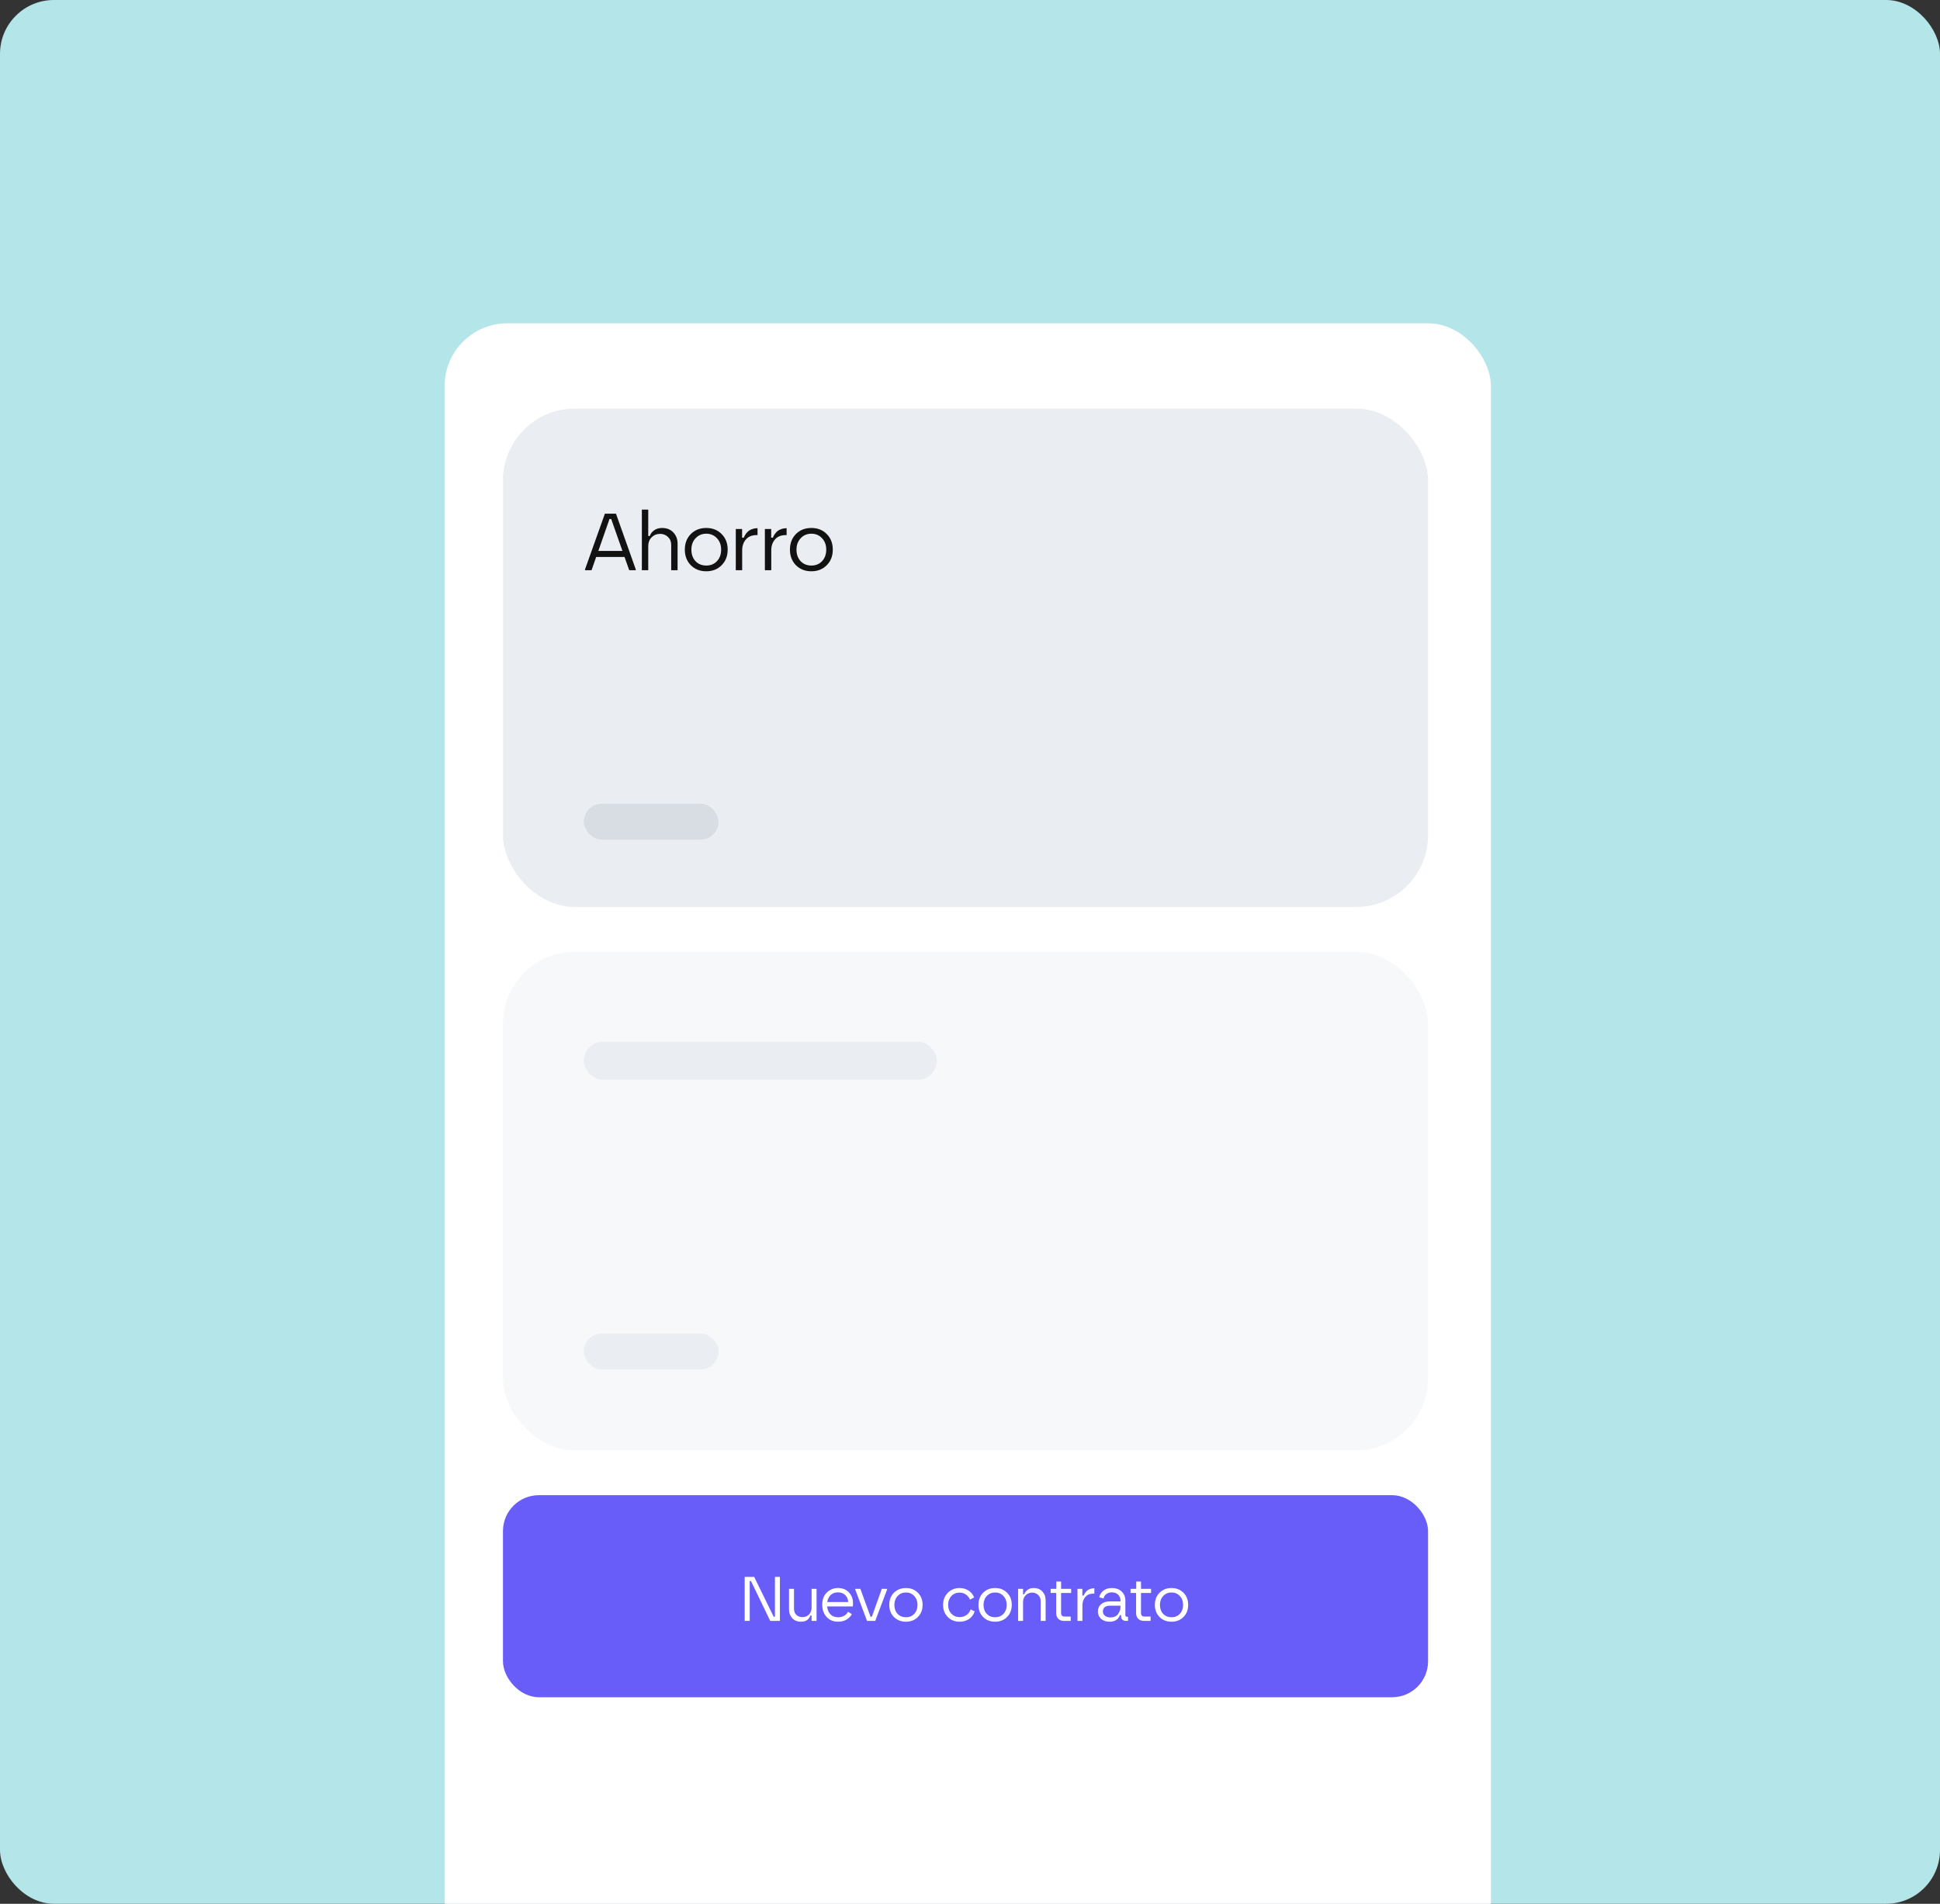 <svg width="432" height="424" viewBox="0 0 432 424" fill="none" xmlns="http://www.w3.org/2000/svg">
<rect x="0" y="0" width="432" height="424" fill="#333333" stroke="none"/>
<g clip-path="url(#clip0_6323_35313)">
<rect width="432" height="424" rx="12" fill="#B3E5E9"/>
<rect x="99" y="72" width="233" height="377" rx="14" fill="white"/>
<rect x="112" y="91" width="206" height="111" rx="16" fill="#EAEEF2"/>
<rect x="112" y="212" width="206" height="111" rx="16" fill="#EAEEF2" fill-opacity="0.4"/>
<path d="M130.27 127V126.82L134.698 114.4H137.164L141.574 126.82V127H140.116L139.072 124.048H132.754L131.728 127H130.27ZM133.24 122.698H138.604L136.102 115.588H135.724L133.24 122.698ZM142.928 127V113.5H144.35V119.368H144.71C144.866 118.864 145.184 118.444 145.664 118.108C146.144 117.76 146.732 117.586 147.428 117.586C148.484 117.586 149.324 117.922 149.948 118.594C150.572 119.266 150.884 120.082 150.884 121.042V127H149.462V121.33C149.462 120.622 149.222 120.04 148.742 119.584C148.262 119.128 147.686 118.9 147.014 118.9C146.246 118.9 145.61 119.158 145.106 119.674C144.602 120.178 144.35 120.82 144.35 121.6V127H142.928ZM160.69 125.884C159.802 126.784 158.662 127.234 157.27 127.234C155.878 127.234 154.732 126.784 153.832 125.884C152.944 124.984 152.5 123.826 152.5 122.41C152.5 120.994 152.944 119.836 153.832 118.936C154.732 118.036 155.878 117.586 157.27 117.586C158.662 117.586 159.802 118.036 160.69 118.936C161.59 119.836 162.04 120.994 162.04 122.41C162.04 123.826 161.59 124.984 160.69 125.884ZM153.958 122.41C153.958 123.466 154.264 124.324 154.876 124.984C155.5 125.632 156.298 125.956 157.27 125.956C158.242 125.956 159.034 125.632 159.646 124.984C160.27 124.324 160.582 123.466 160.582 122.41C160.582 121.378 160.27 120.532 159.646 119.872C159.022 119.2 158.23 118.864 157.27 118.864C156.31 118.864 155.518 119.2 154.894 119.872C154.27 120.532 153.958 121.378 153.958 122.41ZM163.846 127V117.82H165.25V119.746H165.628C165.7 119.542 165.802 119.338 165.934 119.134C166.066 118.918 166.246 118.69 166.474 118.45C166.714 118.21 167.026 118.018 167.41 117.874C167.794 117.718 168.22 117.64 168.688 117.64V119.17H168.526C167.458 119.17 166.648 119.494 166.096 120.142C165.544 120.79 165.268 121.594 165.268 122.554V127H163.846ZM170.324 127V117.82H171.728V119.746H172.106C172.178 119.542 172.28 119.338 172.412 119.134C172.544 118.918 172.724 118.69 172.952 118.45C173.192 118.21 173.504 118.018 173.888 117.874C174.272 117.718 174.698 117.64 175.166 117.64V119.17H175.004C173.936 119.17 173.126 119.494 172.574 120.142C172.022 120.79 171.746 121.594 171.746 122.554V127H170.324ZM184.096 125.884C183.208 126.784 182.068 127.234 180.676 127.234C179.284 127.234 178.138 126.784 177.238 125.884C176.35 124.984 175.906 123.826 175.906 122.41C175.906 120.994 176.35 119.836 177.238 118.936C178.138 118.036 179.284 117.586 180.676 117.586C182.068 117.586 183.208 118.036 184.096 118.936C184.996 119.836 185.446 120.994 185.446 122.41C185.446 123.826 184.996 124.984 184.096 125.884ZM177.364 122.41C177.364 123.466 177.67 124.324 178.282 124.984C178.906 125.632 179.704 125.956 180.676 125.956C181.648 125.956 182.44 125.632 183.052 124.984C183.676 124.324 183.988 123.466 183.988 122.41C183.988 121.378 183.676 120.532 183.052 119.872C182.428 119.2 181.636 118.864 180.676 118.864C179.716 118.864 178.924 119.2 178.3 119.872C177.676 120.532 177.364 121.378 177.364 122.41Z" fill="#121212"/>
<rect x="130" y="232" width="78.628" height="8.475" rx="4.237" fill="#EAEEF2"/>
<rect x="130" y="297" width="30" height="8" rx="4" fill="#EAEEF2"/>
<rect x="130" y="179" width="30" height="8" rx="4" fill="#D7DDE3"/>
<rect x="112" y="333" width="206" height="45" rx="8" fill="#685DF9"/>
<path d="M165.83 361V351.2H167.944L172.284 360.076H172.564V351.2H173.67V361H171.514L167.23 352.124H166.95V361H165.83ZM178.36 361.182C177.548 361.182 176.899 360.921 176.414 360.398C175.938 359.875 175.7 359.241 175.7 358.494V353.86H176.806V358.27C176.806 358.867 176.983 359.334 177.338 359.67C177.702 359.997 178.15 360.16 178.682 360.16C179.279 360.16 179.769 359.964 180.152 359.572C180.535 359.171 180.726 358.667 180.726 358.06V353.86H181.832V361H180.726V359.796H180.446C180.138 360.72 179.443 361.182 178.36 361.182ZM186.636 361.182C185.562 361.182 184.704 360.827 184.06 360.118C183.416 359.399 183.094 358.48 183.094 357.36C183.094 356.249 183.434 355.358 184.116 354.686C184.797 354.014 185.623 353.678 186.594 353.678C187.658 353.678 188.493 354.028 189.1 354.728C189.716 355.419 189.996 356.273 189.94 357.29L189.912 357.78H184.186C184.26 358.517 184.508 359.105 184.928 359.544C185.348 359.973 185.917 360.188 186.636 360.188C187.625 360.188 188.367 359.782 188.862 358.97L189.688 359.502C189.408 360.015 189.002 360.426 188.47 360.734C187.938 361.033 187.326 361.182 186.636 361.182ZM184.214 356.8H188.862C188.862 356.184 188.647 355.671 188.218 355.26C187.788 354.849 187.247 354.644 186.594 354.644C185.931 354.644 185.39 354.845 184.97 355.246C184.559 355.647 184.307 356.165 184.214 356.8ZM193.07 361L190.438 354V353.86H191.586L193.854 360.076H194.148L196.36 353.86H197.536V354L194.904 361H193.07ZM204.394 360.132C203.703 360.832 202.817 361.182 201.734 361.182C200.651 361.182 199.76 360.832 199.06 360.132C198.369 359.432 198.024 358.531 198.024 357.43C198.024 356.329 198.369 355.428 199.06 354.728C199.76 354.028 200.651 353.678 201.734 353.678C202.817 353.678 203.703 354.028 204.394 354.728C205.094 355.428 205.444 356.329 205.444 357.43C205.444 358.531 205.094 359.432 204.394 360.132ZM199.158 357.43C199.158 358.251 199.396 358.919 199.872 359.432C200.357 359.936 200.978 360.188 201.734 360.188C202.49 360.188 203.106 359.936 203.582 359.432C204.067 358.919 204.31 358.251 204.31 357.43C204.31 356.627 204.067 355.969 203.582 355.456C203.097 354.933 202.481 354.672 201.734 354.672C200.987 354.672 200.371 354.933 199.886 355.456C199.401 355.969 199.158 356.627 199.158 357.43ZM213.683 361.182C212.619 361.182 211.737 360.827 211.037 360.118C210.346 359.409 210.001 358.513 210.001 357.43C210.001 356.357 210.351 355.465 211.051 354.756C211.751 354.037 212.628 353.678 213.683 353.678C214.392 353.678 215.041 353.855 215.629 354.21C216.217 354.565 216.646 355.087 216.917 355.778L215.979 356.268C215.839 355.839 215.559 355.47 215.139 355.162C214.719 354.854 214.234 354.7 213.683 354.7C212.946 354.7 212.334 354.957 211.849 355.47C211.373 355.983 211.135 356.637 211.135 357.43C211.135 358.242 211.378 358.9 211.863 359.404C212.348 359.908 212.955 360.16 213.683 360.16C214.234 360.16 214.728 360.015 215.167 359.726C215.615 359.427 215.942 358.998 216.147 358.438L217.043 358.886C216.763 359.67 216.324 360.249 215.727 360.622C215.13 360.995 214.448 361.182 213.683 361.182ZM224.253 360.132C223.563 360.832 222.676 361.182 221.593 361.182C220.511 361.182 219.619 360.832 218.919 360.132C218.229 359.432 217.883 358.531 217.883 357.43C217.883 356.329 218.229 355.428 218.919 354.728C219.619 354.028 220.511 353.678 221.593 353.678C222.676 353.678 223.563 354.028 224.253 354.728C224.953 355.428 225.303 356.329 225.303 357.43C225.303 358.531 224.953 359.432 224.253 360.132ZM219.017 357.43C219.017 358.251 219.255 358.919 219.731 359.432C220.217 359.936 220.837 360.188 221.593 360.188C222.349 360.188 222.965 359.936 223.441 359.432C223.927 358.919 224.169 358.251 224.169 357.43C224.169 356.627 223.927 355.969 223.441 355.456C222.956 354.933 222.34 354.672 221.593 354.672C220.847 354.672 220.231 354.933 219.745 355.456C219.26 355.969 219.017 356.627 219.017 357.43ZM226.708 361V353.86H227.814V355.064H228.094C228.215 354.672 228.458 354.345 228.822 354.084C229.186 353.813 229.639 353.678 230.18 353.678C231.001 353.678 231.65 353.939 232.126 354.462C232.602 354.985 232.84 355.619 232.84 356.366V361H231.734V356.59C231.734 356.039 231.552 355.587 231.188 355.232C230.824 354.877 230.381 354.7 229.858 354.7C229.261 354.7 228.771 354.901 228.388 355.302C228.005 355.694 227.814 356.193 227.814 356.8V361H226.708ZM236.899 361C236.404 361 235.993 360.846 235.667 360.538C235.349 360.23 235.191 359.796 235.191 359.236V354.784H233.959V353.86H235.219V352.236H236.283V353.86H238.523V354.784H236.283V359.236C236.283 359.768 236.544 360.034 237.067 360.034H238.425V361H236.899ZM239.929 361V353.86H241.021V355.358H241.315C241.371 355.199 241.451 355.041 241.553 354.882C241.656 354.714 241.796 354.537 241.973 354.35C242.16 354.163 242.403 354.014 242.701 353.902C243 353.781 243.331 353.72 243.695 353.72V354.91H243.569C242.739 354.91 242.109 355.162 241.679 355.666C241.25 356.17 241.035 356.795 241.035 357.542V361H239.929ZM247.099 361.182C246.315 361.182 245.68 360.972 245.195 360.552C244.719 360.123 244.481 359.567 244.481 358.886C244.481 358.214 244.719 357.677 245.195 357.276C245.671 356.865 246.296 356.66 247.071 356.66H249.507V356.436C249.507 355.932 249.334 355.507 248.989 355.162C248.644 354.817 248.172 354.644 247.575 354.644C247.062 354.644 246.642 354.779 246.315 355.05C245.998 355.321 245.806 355.643 245.741 356.016L244.775 355.736C244.915 355.12 245.232 354.625 245.727 354.252C246.222 353.869 246.838 353.678 247.575 353.678C248.527 353.678 249.269 353.949 249.801 354.49C250.333 355.022 250.599 355.671 250.599 356.436V359.726C250.599 359.959 250.716 360.076 250.949 360.076H251.187V361H250.739C250.384 361 250.114 360.907 249.927 360.72C249.74 360.524 249.647 360.277 249.647 359.978V359.712H249.367C249.236 360.16 248.975 360.519 248.583 360.79C248.191 361.051 247.696 361.182 247.099 361.182ZM245.587 358.886C245.587 359.297 245.746 359.623 246.063 359.866C246.39 360.109 246.777 360.23 247.225 360.23C248 360.23 248.574 359.987 248.947 359.502C249.32 359.017 249.507 358.457 249.507 357.822V357.612H247.169C246.646 357.612 246.25 357.729 245.979 357.962C245.718 358.195 245.587 358.503 245.587 358.886ZM254.693 361C254.199 361 253.788 360.846 253.461 360.538C253.144 360.23 252.985 359.796 252.985 359.236V354.784H251.753V353.86H253.013V352.236H254.077V353.86H256.317V354.784H254.077V359.236C254.077 359.768 254.339 360.034 254.861 360.034H256.219V361H254.693ZM263.534 360.132C262.843 360.832 261.957 361.182 260.874 361.182C259.791 361.182 258.9 360.832 258.2 360.132C257.509 359.432 257.164 358.531 257.164 357.43C257.164 356.329 257.509 355.428 258.2 354.728C258.9 354.028 259.791 353.678 260.874 353.678C261.957 353.678 262.843 354.028 263.534 354.728C264.234 355.428 264.584 356.329 264.584 357.43C264.584 358.531 264.234 359.432 263.534 360.132ZM258.298 357.43C258.298 358.251 258.536 358.919 259.012 359.432C259.497 359.936 260.118 360.188 260.874 360.188C261.63 360.188 262.246 359.936 262.722 359.432C263.207 358.919 263.45 358.251 263.45 357.43C263.45 356.627 263.207 355.969 262.722 355.456C262.237 354.933 261.621 354.672 260.874 354.672C260.127 354.672 259.511 354.933 259.026 355.456C258.541 355.969 258.298 356.627 258.298 357.43Z" fill="white"/>
</g>
<defs>
<clipPath id="clip0_6323_35313">
<rect width="432" height="424" rx="12" fill="white"/>
</clipPath>
</defs>
</svg>
